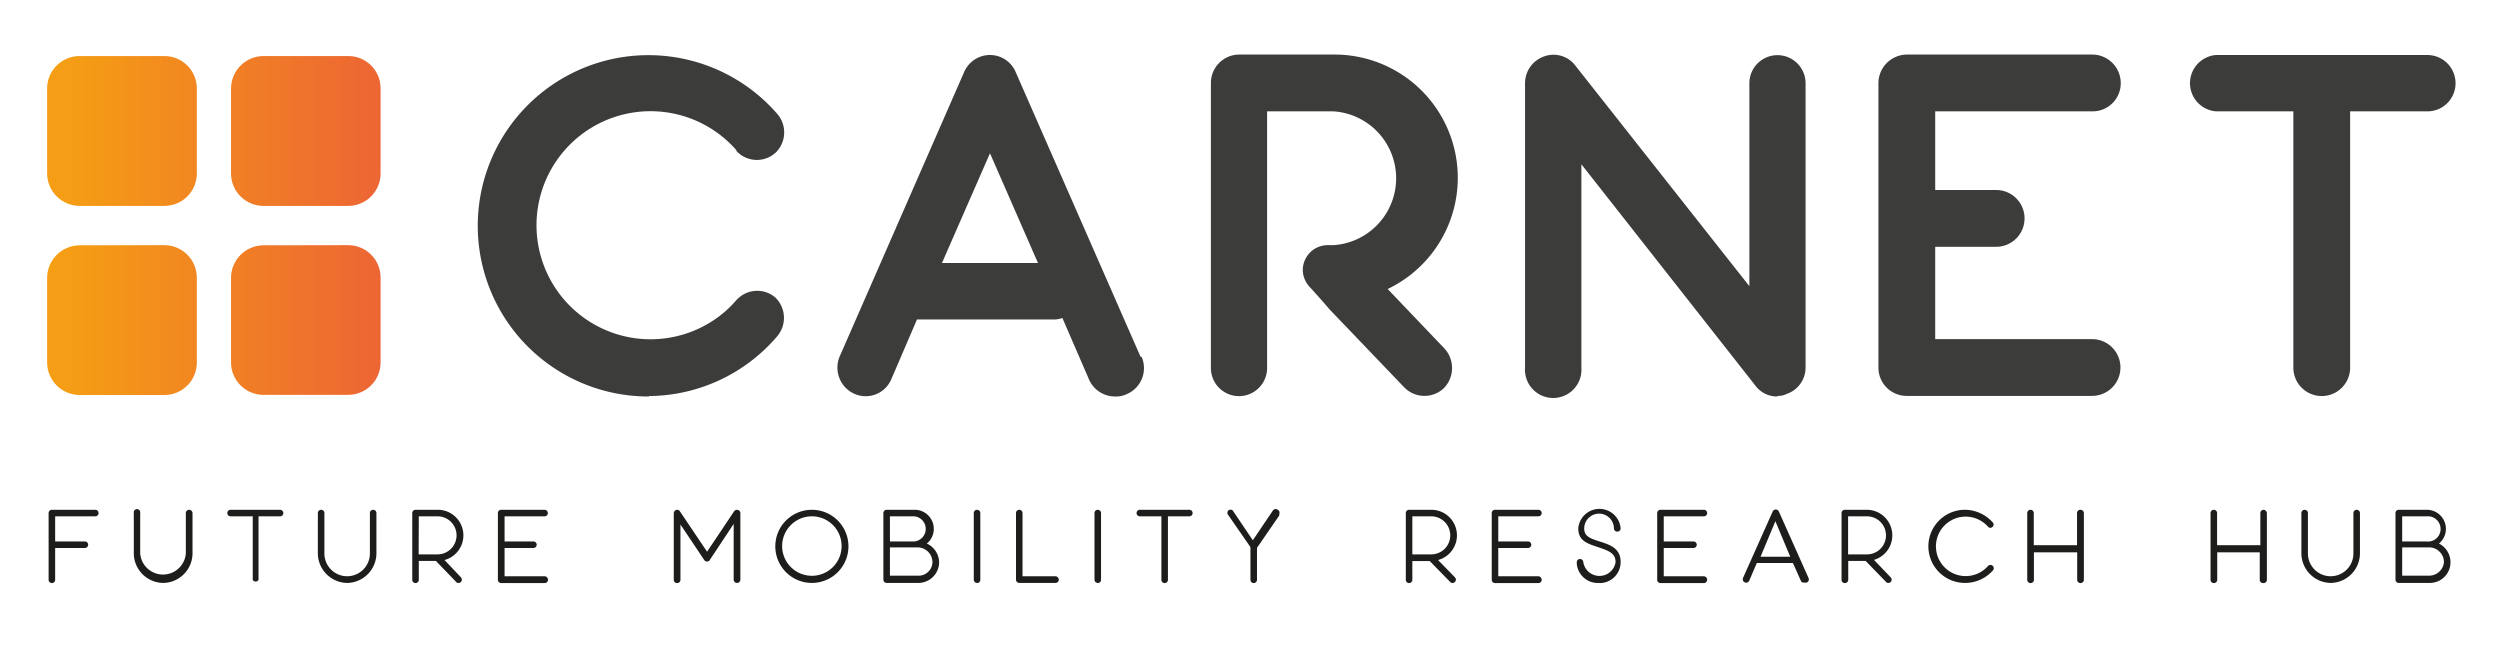 <svg xmlns="http://www.w3.org/2000/svg" xmlns:xlink="http://www.w3.org/1999/xlink" viewBox="0 0 168.16 43.49"><defs><style>.cls-1{fill:none;}.cls-2{fill:#fff;}.cls-3{clip-path:url(#clip-path);}.cls-4{fill:url(#Degradado_sin_nombre);}.cls-5{fill:#1d1d1b;}.cls-6{fill:#3c3c3b;}</style><clipPath id="clip-path"><path class="cls-1" d="M5.35,16.5a2.2,2.2,0,0,0-2.18,2.17v5.71a2.19,2.19,0,0,0,2.18,2.19h5.71a2.18,2.18,0,0,0,2.18-2.18V18.67a2.19,2.19,0,0,0-2.18-2.18Zm12.36,0a2.19,2.19,0,0,0-2.17,2.17v5.71a2.18,2.18,0,0,0,2.17,2.18h5.72a2.18,2.18,0,0,0,2.17-2.18V18.67a2.18,2.18,0,0,0-2.17-2.18ZM5.35,3.77A2.18,2.18,0,0,0,3.17,5.94v5.73a2.19,2.19,0,0,0,2.18,2.18h5.71a2.18,2.18,0,0,0,2.18-2.18V5.94a2.18,2.18,0,0,0-2.18-2.17Zm12.36,0a2.19,2.19,0,0,0-2.17,2.17v5.73a2.18,2.18,0,0,0,2.17,2.18h5.72a2.18,2.18,0,0,0,2.17-2.18V5.94a2.17,2.17,0,0,0-2.17-2.17Z"/></clipPath><linearGradient id="Degradado_sin_nombre" x1="-352.03" y1="-241.2" x2="-351.26" y2="-241.2" gradientTransform="translate(10210.15 7007.57) scale(28.99)" gradientUnits="userSpaceOnUse"><stop offset="0" stop-color="#f59d14"/><stop offset="1" stop-color="#ec6136"/></linearGradient></defs><g id="Capa_2" data-name="Capa 2"><g id="Capa_1-2" data-name="Capa 1"><rect class="cls-2" width="168.16" height="43.49"/><g id="Capa_2-2" data-name="Capa 2"><g id="Capa_1-2-2" data-name="Capa 1-2"><g class="cls-3"><rect class="cls-4" x="3.17" y="3.77" width="22.43" height="22.8"/></g><path class="cls-5" d="M6.63,34.51a.22.22,0,0,1-.22.22H3.71v1.69h2a.22.22,0,0,1,.22.22.22.22,0,0,1-.22.22h-2V39a.22.22,0,0,1-.22.22h0A.22.22,0,0,1,3.27,39h0V34.51a.22.22,0,0,1,.22-.22H6.41A.22.22,0,0,1,6.63,34.51Z"/><path class="cls-5" d="M11,39.21a2,2,0,0,1-2-2v-2.7a.22.22,0,0,1,.17-.26.22.22,0,0,1,.26.17.14.14,0,0,1,0,.09v2.72a1.54,1.54,0,0,0,3.07,0V34.51a.22.22,0,0,1,.22-.22.23.23,0,0,1,.23.21h0v2.72A2,2,0,0,1,11,39.21Z"/><path class="cls-5" d="M19.06,34.51a.22.22,0,0,1-.22.22H17.39V39A.22.22,0,0,1,17,39h0V34.73H15.51a.22.22,0,0,1-.22-.22.22.22,0,0,1,.22-.22h3.32a.23.23,0,0,1,.23.21Z"/><path class="cls-5" d="M23.38,39.21a2,2,0,0,1-2-2v-2.7a.22.22,0,0,1,.44,0v2.72a1.53,1.53,0,1,0,3.06,0h0V34.51a.22.22,0,0,1,.22-.22h0a.22.22,0,0,1,.22.22v2.72A2,2,0,0,1,23.38,39.21Z"/><path class="cls-5" d="M31,38.83a.23.23,0,0,1,0,.32h0a.23.23,0,0,1-.16.06.17.17,0,0,1-.16-.07l-1.36-1.41H28.17V39a.22.22,0,0,1-.22.22h0a.22.22,0,0,1-.22-.22h0V34.51a.22.22,0,0,1,.22-.22h1.5a1.72,1.72,0,0,1,.45,3.38Zm-2.84-1.54h1.27a1.28,1.28,0,0,0,0-2.56H28.17Z"/><path class="cls-5" d="M36.86,39a.22.22,0,0,1-.23.22H33.71a.22.22,0,0,1-.22-.22h0V34.51a.22.22,0,0,1,.22-.22h2.92a.22.22,0,0,1,.22.22.22.22,0,0,1-.22.22H33.94v1.69h1.94a.22.22,0,0,1,.22.22.22.22,0,0,1-.22.22H33.94v1.9h2.69A.24.24,0,0,1,36.86,39Z"/><path class="cls-5" d="M49.57,39.21a.22.22,0,0,1-.22-.22h0V35.24l-1.61,2.43a.2.2,0,0,1-.18.1.21.21,0,0,1-.19-.1l-1.6-2.39V39a.22.22,0,0,1-.22.22h0a.22.22,0,0,1-.23-.21h0V34.51a.26.26,0,0,1,.16-.21.22.22,0,0,1,.25.09l1.83,2.72,1.82-2.72a.24.24,0,0,1,.32-.06.22.22,0,0,1,.1.18V39A.22.22,0,0,1,49.57,39.21Z"/><path class="cls-5" d="M54.61,39.21a2.46,2.46,0,1,1,2.46-2.46h0A2.46,2.46,0,0,1,54.61,39.21Zm0-4.48a2,2,0,1,0,2,2,2,2,0,0,0-2-2Z"/><path class="cls-5" d="M63.17,37.82a1.4,1.4,0,0,1-1.4,1.39H59.64a.22.22,0,0,1-.22-.22h0V34.51a.22.22,0,0,1,.22-.22h1.87a1.28,1.28,0,0,1,1.3,1.27,1.25,1.25,0,0,1-.47,1A1.42,1.42,0,0,1,63.17,37.82Zm-1.61-3.09h-1.7v1.69h1.65a.85.85,0,0,0,0-1.69Zm1.16,3.09a1,1,0,0,0-1-1H59.86v1.9h1.86a.93.93,0,0,0,1-.9Z"/><path class="cls-5" d="M65.73,39.21A.22.22,0,0,1,65.5,39h0V34.51a.22.22,0,0,1,.22-.22h0a.22.22,0,0,1,.22.22h0V39a.22.22,0,0,1-.22.22Z"/><path class="cls-5" d="M71,39.21H68.56a.22.22,0,0,1-.22-.22h0V34.51a.22.22,0,0,1,.22-.22h0a.22.22,0,0,1,.22.22h0v4.25H71a.24.24,0,0,1,.22.23.22.22,0,0,1-.22.22Z"/><path class="cls-5" d="M73.84,39.21a.22.22,0,0,1-.22-.22h0V34.51a.22.22,0,0,1,.22-.22h0a.22.22,0,0,1,.22.22h0V39a.22.22,0,0,1-.22.22Z"/><path class="cls-5" d="M80.22,34.51a.22.22,0,0,1-.22.22H78.56V39a.22.22,0,0,1-.22.22h0a.22.22,0,0,1-.22-.22h0V34.73H76.67a.22.22,0,0,1-.22-.22.22.22,0,0,1,.22-.22H80a.22.22,0,0,1,.22.22Z"/><path class="cls-5" d="M86.05,34.67l-1.5,2.18V39a.22.22,0,0,1-.44,0v-2.2l-1.49-2.15a.23.23,0,0,1,0-.31.22.22,0,0,1,.3,0v0l1.35,2,1.35-2a.22.22,0,0,1,.31-.06h0a.22.22,0,0,1,.12.29Z"/><path class="cls-5" d="M97.86,38.83a.22.22,0,0,1,0,.32.22.22,0,0,1-.31,0l-1.38-1.41H95V39a.22.22,0,0,1-.22.22h0a.22.22,0,0,1-.22-.22h0V34.51a.22.22,0,0,1,.22-.22h1.49a1.72,1.72,0,0,1,.46,3.38ZM95,37.29h1.27a1.28,1.28,0,0,0,0-2.56H95Z"/><path class="cls-5" d="M103.7,39a.22.22,0,0,1-.22.22h-2.92a.22.22,0,0,1-.22-.22h0V34.51a.22.22,0,0,1,.22-.22h2.92a.22.22,0,0,1,.22.22.22.22,0,0,1-.22.22h-2.7v1.69h2a.22.22,0,0,1,.22.22.22.22,0,0,1-.22.22h-2v1.9h2.7A.24.24,0,0,1,103.7,39Z"/><path class="cls-5" d="M107.58,39.21a1.42,1.42,0,0,1-1.52-1.29v-.1a.22.22,0,0,1,.22-.22h0a.22.22,0,0,1,.22.22h0a1.1,1.1,0,0,0,2.17,0c0-.6-.43-.76-1.13-1s-1.38-.4-1.38-1.28a1.43,1.43,0,0,1,2.85,0,.22.22,0,0,1-.22.22h0a.22.22,0,0,1-.23-.21h0a1,1,0,1,0-2,0c0,.52.39.66,1,.86s1.45.41,1.45,1.38a1.41,1.41,0,0,1-1.41,1.43Z"/><path class="cls-5" d="M114.83,39a.22.22,0,0,1-.22.22h-2.92a.22.22,0,0,1-.22-.22h0V34.51a.22.22,0,0,1,.22-.22h2.92a.22.22,0,0,1,.22.22.22.22,0,0,1-.22.22h-2.7v1.69h2a.22.22,0,0,1,.22.22.22.22,0,0,1-.22.22h-2v1.9h2.7A.24.24,0,0,1,114.83,39Z"/><path class="cls-5" d="M121.42,39.19h-.09a.2.2,0,0,1-.2-.13l-.53-1.19h-2.43l-.51,1.19a.22.22,0,0,1-.3.11.23.23,0,0,1-.12-.29l2-4.48a.23.23,0,0,1,.21-.13.22.22,0,0,1,.2.13l2,4.48a.23.23,0,0,1-.11.3A.25.25,0,0,1,121.42,39.19Zm-1-1.74-1-2.39-1,2.39Z"/><path class="cls-5" d="M127.17,38.83a.22.22,0,0,1,0,.32.2.2,0,0,1-.15.06.17.17,0,0,1-.16-.07l-1.37-1.41h-1.17V39a.22.22,0,0,1-.22.22h0a.22.22,0,0,1-.23-.21h0V34.51a.22.22,0,0,1,.22-.22h1.5a1.72,1.72,0,0,1,.46,3.37Zm-2.86-1.54h1.27a1.28,1.28,0,0,0,0-2.56h-1.27Z"/><path class="cls-5" d="M132.17,39.21a2.46,2.46,0,1,1,0-4.92,2.53,2.53,0,0,1,1.86.84.21.21,0,0,1,0,.31.21.21,0,0,1-.3,0v0a2,2,0,1,0-1.52,3.31,2,2,0,0,0,1.52-.69.23.23,0,0,1,.31,0,.22.22,0,0,1,0,.32A2.49,2.49,0,0,1,132.17,39.21Z"/><path class="cls-5" d="M140.17,34.51V39a.22.22,0,0,1-.23.22.22.22,0,0,1-.22-.22h0V37.15h-2.91V39a.22.22,0,0,1-.22.22h0a.22.22,0,0,1-.23-.21h0V34.51a.22.22,0,0,1,.22-.22h0a.22.22,0,0,1,.22.22h0v2.16h2.91V34.51a.22.22,0,0,1,.22-.22h0A.23.23,0,0,1,140.17,34.51Z"/><path class="cls-5" d="M152.48,34.51V39a.22.22,0,0,1-.23.22A.22.22,0,0,1,152,39h0V37.15h-2.86V39a.22.22,0,0,1-.22.22h0a.22.22,0,0,1-.23-.21h0V34.51a.22.22,0,0,1,.22-.22h0a.22.22,0,0,1,.22.22h0v2.16h2.91V34.51a.22.22,0,0,1,.22-.22h0A.24.24,0,0,1,152.48,34.51Z"/><path class="cls-5" d="M156.8,39.21a2,2,0,0,1-2-2v-2.7a.22.22,0,1,1,.44,0v2.72a1.53,1.53,0,1,0,3.06,0h0V34.51a.22.22,0,0,1,.22-.22h0a.22.22,0,0,1,.22.22h0v2.72A2,2,0,0,1,156.8,39.21Z"/><path class="cls-5" d="M164.83,37.82a1.39,1.39,0,0,1-1.39,1.39h-2.08a.22.22,0,0,1-.23-.21h0V34.51a.22.22,0,0,1,.22-.22h1.87a1.28,1.28,0,0,1,1.3,1.27,1.25,1.25,0,0,1-.47,1A1.41,1.41,0,0,1,164.83,37.82Zm-1.61-3.09h-1.64v1.69h1.64a.84.84,0,0,0,.94-.75.86.86,0,0,0-.76-.94Zm1.17,3.09a1,1,0,0,0-.95-1h-1.86v1.9h1.86A1,1,0,0,0,164.39,37.82Z"/><path class="cls-6" d="M43.67,26.67a11.48,11.48,0,1,1,8.62-19,1.9,1.9,0,0,1-.12,2.6,1.87,1.87,0,0,1-2.64-.12l0-.05a7.67,7.67,0,1,0-.73,10.83,8.5,8.5,0,0,0,.73-.74A1.88,1.88,0,0,1,52.14,20l0,0a1.91,1.91,0,0,1,.12,2.64,11.44,11.44,0,0,1-8.62,4"/><path class="cls-6" d="M119.56,26.67a1.82,1.82,0,0,1-1.5-.75L106.37,11.05V24.73a1.9,1.9,0,1,1-3.79.28,1.31,1.31,0,0,1,0-.28V5.6a1.91,1.91,0,0,1,1.27-1.8,1.84,1.84,0,0,1,2.12.62l11.7,14.83V5.6a1.89,1.89,0,1,1,3.78,0h0V24.73a1.87,1.87,0,0,1-1.28,1.77,1.22,1.22,0,0,1-.62.13"/><path class="cls-6" d="M140.72,22.81H130.17V16.6h4.1a1.91,1.91,0,0,0,0-3.82h-4.1V7.49h10.58a1.89,1.89,0,0,0,1.9-1.89,1.92,1.92,0,0,0-1.91-1.93H128.25a1.93,1.93,0,0,0-1.9,1.93V24.73a1.9,1.9,0,0,0,1.9,1.9h12.47a1.91,1.91,0,0,0,0-3.82Z"/><path class="cls-6" d="M165.17,5.6a1.89,1.89,0,0,1-1.89,1.89h-5.2V24.73a1.91,1.91,0,0,1-3.82,0V7.49h-5.19a1.9,1.9,0,0,1,0-3.79h14.21a1.9,1.9,0,0,1,1.89,1.9"/><path class="cls-6" d="M93.34,19.44A8.29,8.29,0,0,0,89.71,3.67H83.34a1.91,1.91,0,0,0-1.89,1.9V24.73a1.89,1.89,0,1,0,3.78.05V16.09h0V7.49H89.7a4.51,4.51,0,0,1,0,9h-.42a1.68,1.68,0,0,0-1.65,1.68,1.72,1.72,0,0,0,.54,1.21h0l.83.93.44.51,5,5.22a1.9,1.9,0,0,0,2.68.07,1.94,1.94,0,0,0,0-2.71Z"/><path class="cls-6" d="M76.72,24,68.32,4.85a1.88,1.88,0,0,0-2.47-1,1.91,1.91,0,0,0-1,1L56.47,24a1.93,1.93,0,0,0,1,2.49,1.87,1.87,0,0,0,2.49-1l0,0,1.72-4h9.2a1.65,1.65,0,0,0,.58-.1l1.76,4.06A1.91,1.91,0,0,0,75,26.67a1.67,1.67,0,0,0,.79-.16,1.9,1.9,0,0,0,1-2.51Zm-9.5-6.31H63.36l3.23-7.38,3,6.86h0l.23.52Z"/></g></g></g></g></svg>